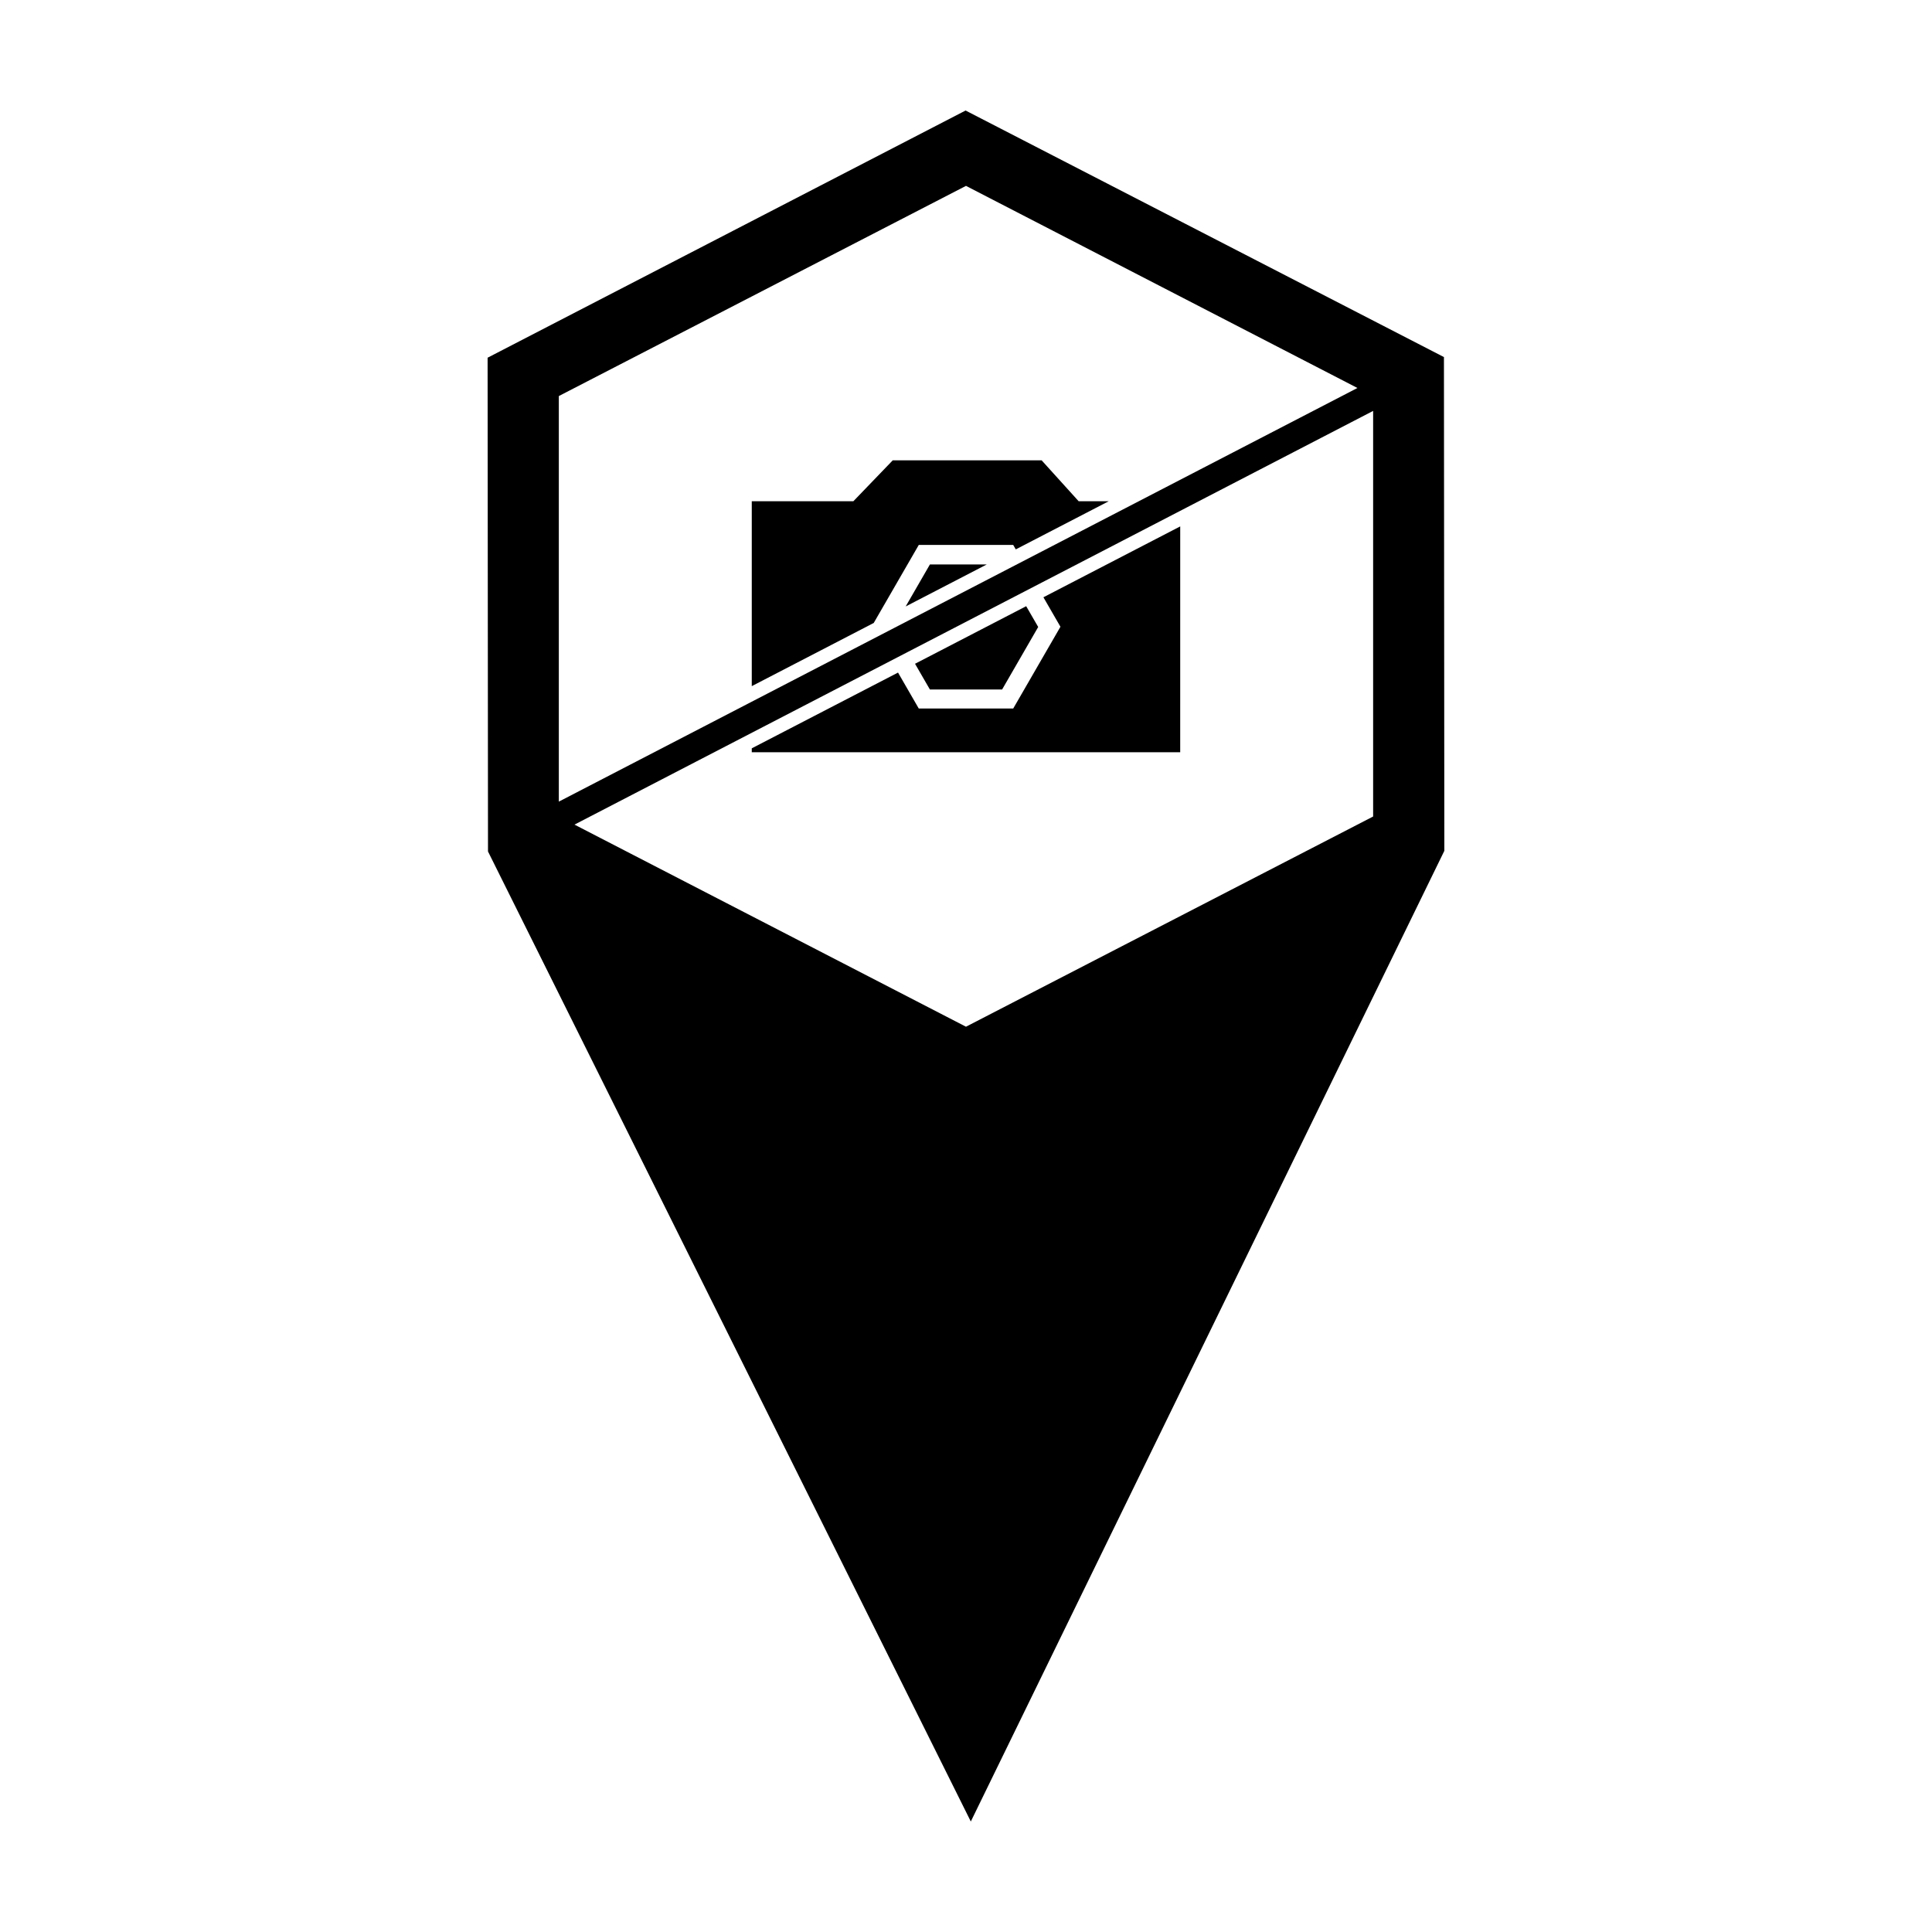 <?xml version="1.0" encoding="UTF-8"?>
<!-- Uploaded to: SVG Repo, www.svgrepo.com, Generator: SVG Repo Mixer Tools -->
<svg fill="#000000" width="800px" height="800px" version="1.1" viewBox="144 144 512 512" xmlns="http://www.w3.org/2000/svg">
 <g>
  <path d="m399.89 173.29-126.67 65.508 0.105 130.85 127.95 257.07 125.49-257.24-0.105-130.85zm0.105 19.969 103.74 53.562-211.64 109.62v-107.48zm107.9 59.645v107.48l-107.9 55.707-103.75-53.559 211.64-109.63z"/>
  <path d="m380.59 265.99-10.445 10.848h-26.918v48.996l32.32-16.742 11.938-20.676h25.027l0.68 1.176 24.633-12.758h-7.969l-9.816-10.848h-39.445zm76.18 17.512-36.254 18.781 4.512 7.812-12.516 21.672h-25.027l-5.5-9.527-38.758 20.074v1.035h113.54zm-66.336 10.09-6.422 11.125 21.48-11.125zm25.516 11.055-29.457 15.258 3.941 6.824h19.133l9.566-16.57z"/>
 </g>
</svg>
